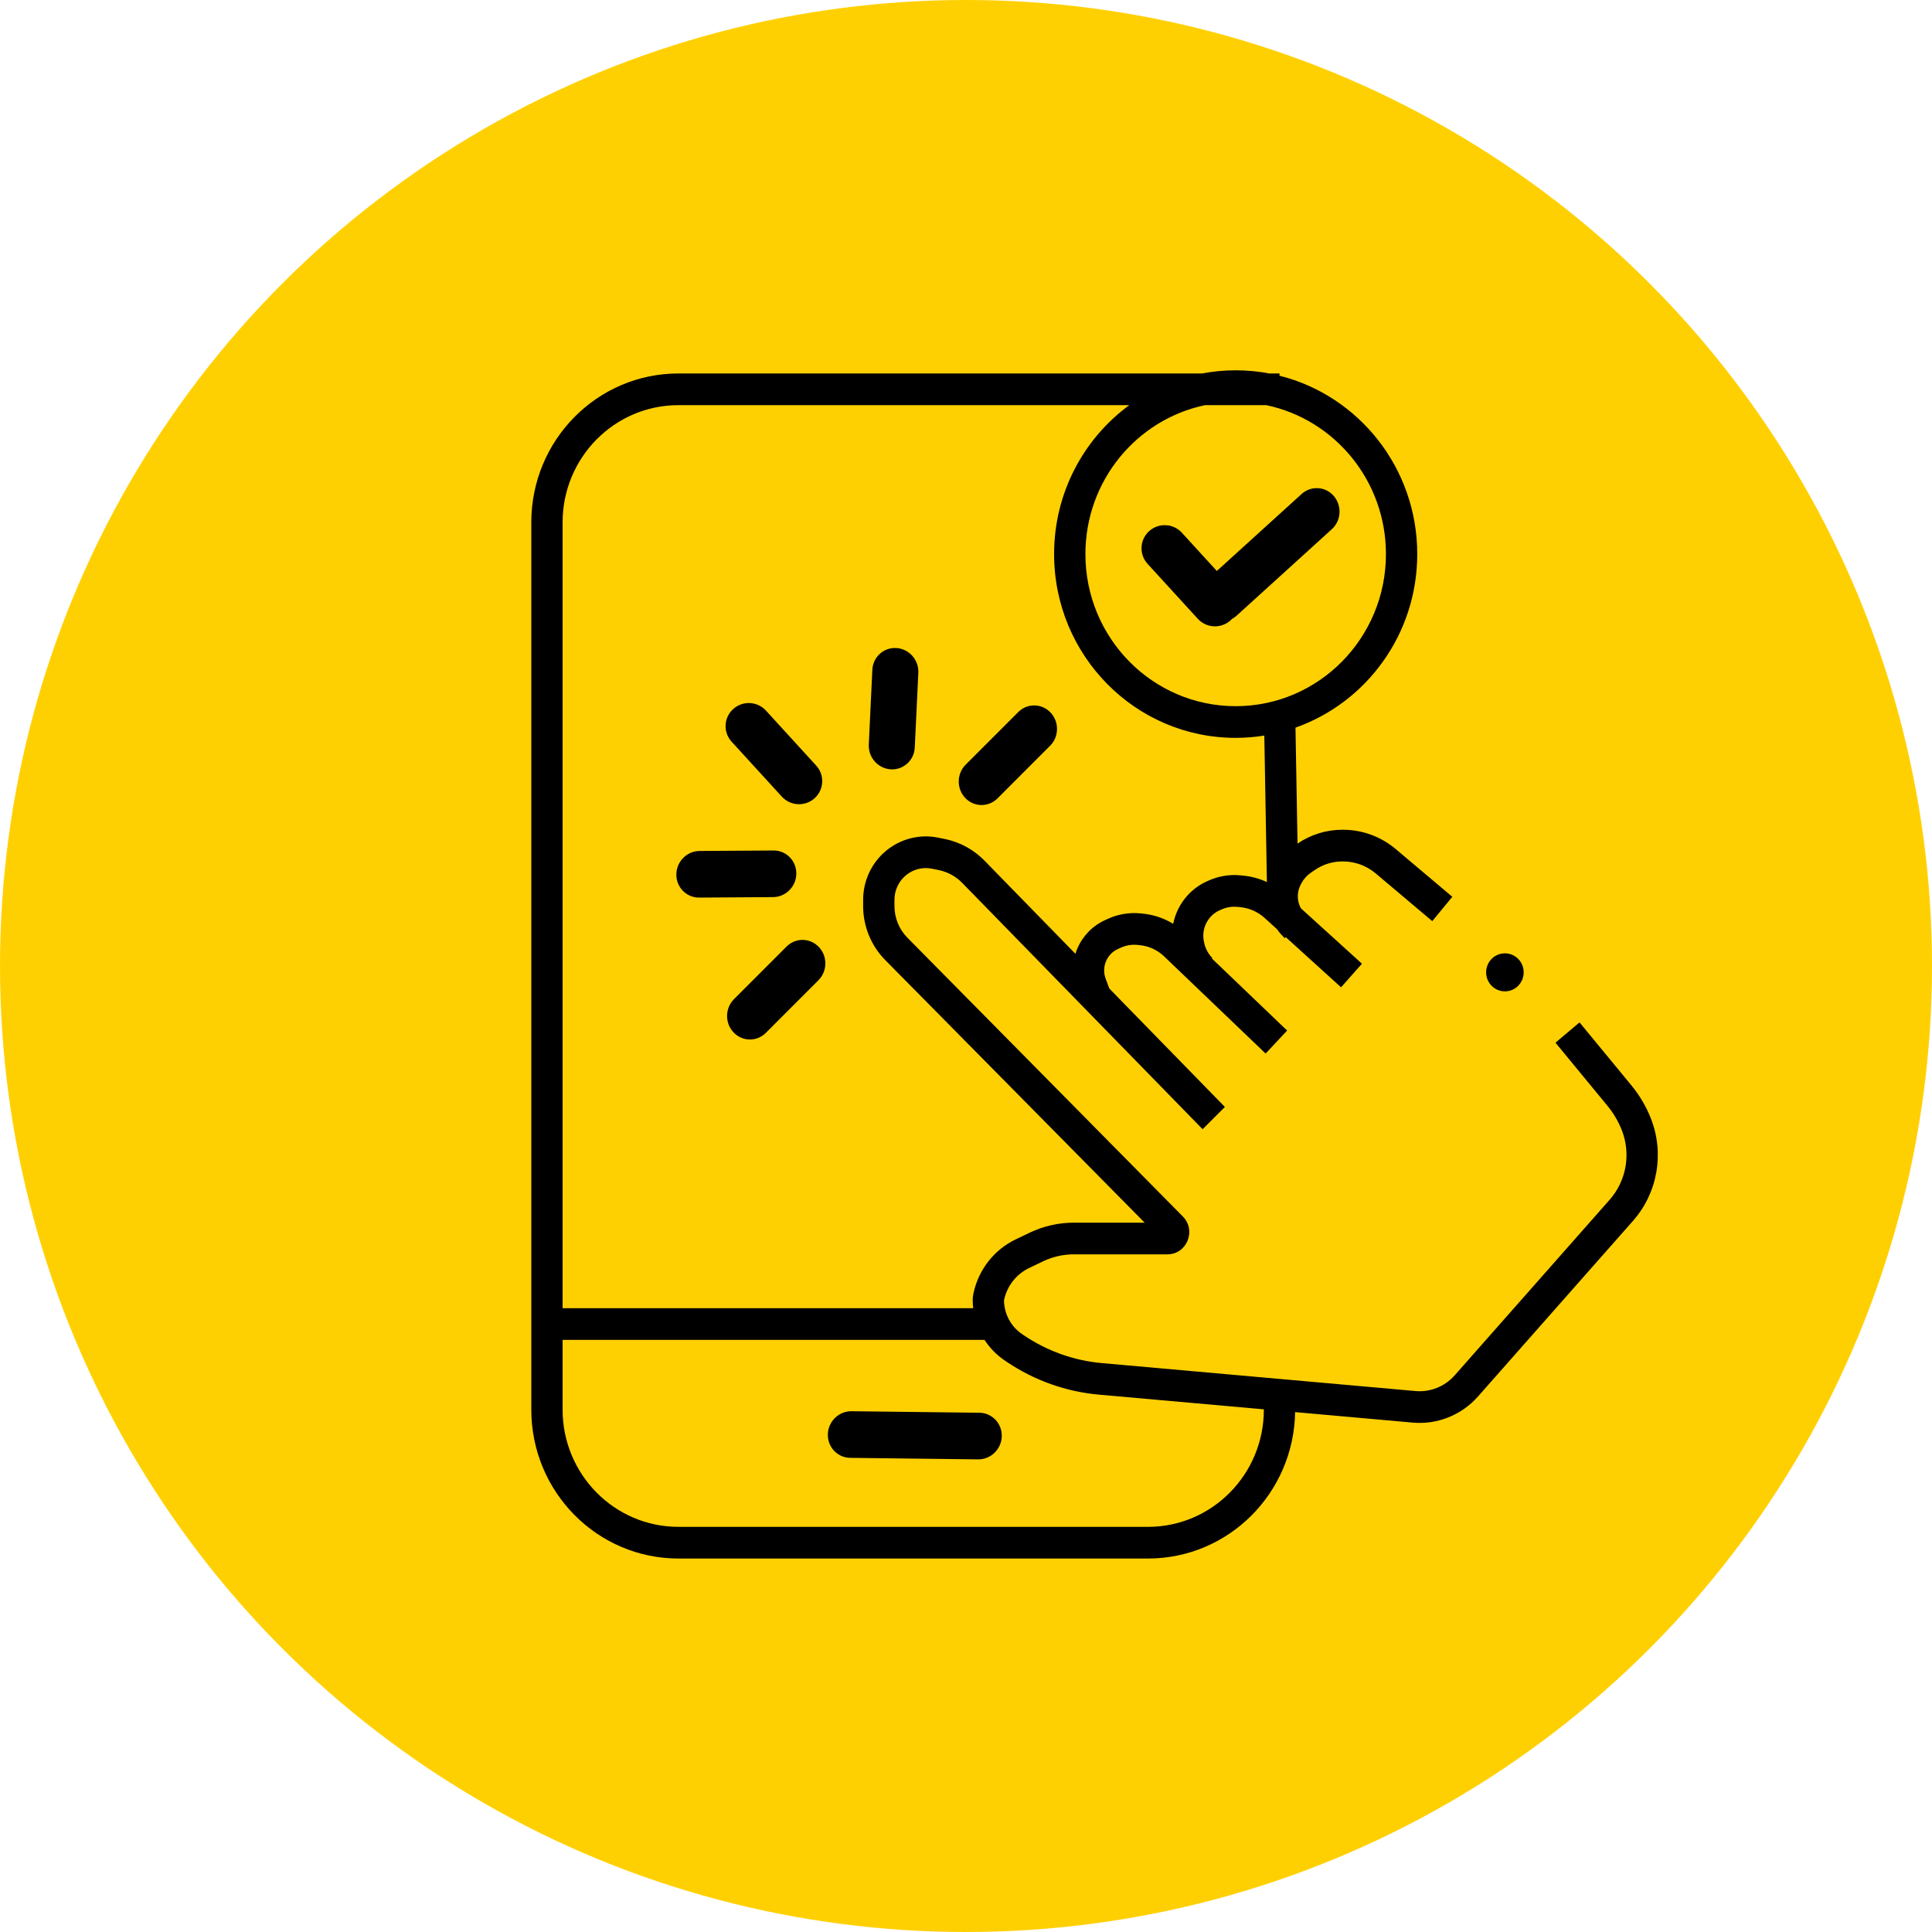 <svg xmlns="http://www.w3.org/2000/svg" width="120" height="120" viewBox="0 0 120 120" fill="none"><circle cx="60" cy="60" r="60" fill="#FFD001"></circle><g clip-path="url(#clip0_150_174)"><path d="M76.75 23C77.465 23 78.164 23.068 78.842 23.197H79.472V23.336C84.385 24.568 88.028 29.061 88.028 34.415C88.028 39.401 84.868 43.64 80.465 45.195L80.592 52.397C81.414 51.837 82.383 51.537 83.375 51.537H83.416C84.613 51.537 85.772 51.962 86.692 52.738L90.206 55.701L88.961 57.214L85.448 54.25C84.877 53.769 84.158 53.505 83.416 53.505H83.375C82.767 53.505 82.172 53.69 81.669 54.035L81.408 54.215C81.167 54.38 80.969 54.603 80.833 54.863L80.785 54.955C80.608 55.295 80.563 55.691 80.66 56.063C80.692 56.186 80.74 56.304 80.8 56.415L84.594 59.858L83.295 61.323L79.862 58.208L79.795 58.273L79.618 58.085C79.506 57.966 79.404 57.84 79.31 57.707L78.553 57.019C78.127 56.633 77.589 56.396 77.019 56.343L76.848 56.328C76.508 56.296 76.167 56.353 75.856 56.494L75.754 56.539C75.367 56.713 75.058 57.026 74.886 57.417C74.738 57.756 74.7 58.134 74.78 58.495L74.798 58.578C74.875 58.927 75.048 59.248 75.299 59.501L75.269 59.531L79.946 64.009L78.61 65.438L72.306 59.403C71.887 59.002 71.348 58.755 70.773 58.703L70.626 58.689C70.286 58.658 69.945 58.715 69.633 58.855L69.437 58.943C69.111 59.09 68.851 59.353 68.706 59.683C68.553 60.033 68.541 60.429 68.674 60.787L68.9 61.397L76.08 68.755L74.697 70.138L59.769 54.842C59.37 54.433 58.859 54.154 58.302 54.041L57.885 53.957C57.313 53.841 56.721 53.991 56.27 54.364C55.818 54.738 55.556 55.298 55.556 55.89V56.275C55.556 57.013 55.845 57.721 56.361 58.243L73.468 75.558C74.325 76.426 73.718 77.91 72.506 77.91H66.697C66.034 77.91 65.381 78.059 64.782 78.345L63.913 78.762C63.117 79.144 62.541 79.887 62.361 80.763C62.369 81.608 62.789 82.395 63.484 82.864L63.607 82.947C65.049 83.92 66.71 84.51 68.436 84.664L87.921 86.4C88.837 86.482 89.739 86.12 90.352 85.426L99.978 74.519C101.02 73.338 101.312 71.662 100.731 70.192C100.515 69.645 100.215 69.136 99.842 68.684L96.614 64.763L98.108 63.503L101.336 67.423C101.839 68.034 102.244 68.723 102.536 69.461C103.391 71.625 102.962 74.093 101.428 75.831L91.802 86.737C90.78 87.895 89.278 88.496 87.751 88.361L80.442 87.709C80.36 92.746 76.301 96.803 71.306 96.803H42.139C37.092 96.803 33 92.662 33 87.553V32.447C33 27.338 37.092 23.197 42.139 23.197H74.658C75.336 23.068 76.035 23 76.75 23ZM34.944 87.553C34.944 91.575 38.166 94.835 42.139 94.835H71.306C75.279 94.835 78.5 91.575 78.5 87.553V87.536L68.266 86.625C66.215 86.442 64.242 85.741 62.529 84.585L62.406 84.502C61.9 84.16 61.475 83.723 61.151 83.223H34.944V87.553ZM60.831 87.748C61.621 87.757 62.244 88.412 62.222 89.212C62.2 90.012 61.542 90.653 60.752 90.644L52.81 90.55C52.02 90.541 51.397 89.885 51.419 89.085C51.441 88.286 52.099 87.645 52.889 87.654L60.831 87.748ZM42.139 25.165C38.166 25.165 34.944 28.425 34.944 32.447V81.255H60.446C60.427 81.085 60.417 80.913 60.417 80.74C60.417 80.625 60.428 80.51 60.45 80.398L60.48 80.259C60.806 78.828 61.763 77.615 63.081 76.983L63.95 76.567C64.808 76.155 65.747 75.942 66.697 75.942H71.097L54.986 59.634C54.105 58.743 53.611 57.535 53.611 56.275V55.89C53.611 54.708 54.135 53.589 55.038 52.841C55.94 52.095 57.124 51.796 58.266 52.027L58.683 52.111C59.62 52.301 60.48 52.77 61.152 53.459L66.796 59.242C66.834 59.121 66.878 59.001 66.929 58.884C67.269 58.109 67.882 57.489 68.647 57.145L68.844 57.057C69.458 56.78 70.132 56.668 70.802 56.729L70.95 56.743C71.633 56.806 72.288 57.025 72.869 57.379C72.922 57.119 73.001 56.864 73.11 56.618C73.477 55.782 74.138 55.112 74.964 54.741L75.066 54.695C75.68 54.419 76.355 54.306 77.024 54.367L77.195 54.383C77.715 54.431 78.22 54.569 78.689 54.785L78.529 45.688C77.95 45.781 77.356 45.83 76.75 45.83C70.521 45.83 65.472 40.719 65.472 34.415C65.472 30.609 67.313 27.239 70.141 25.165H42.139ZM48.855 58.793C49.417 58.23 50.316 58.243 50.862 58.821C51.409 59.398 51.396 60.322 50.834 60.885L47.57 64.152C47.008 64.714 46.109 64.701 45.563 64.124C45.016 63.546 45.028 62.621 45.59 62.059L48.855 58.793ZM93.472 59.213C94.117 59.213 94.639 59.741 94.639 60.394C94.639 61.046 94.117 61.575 93.472 61.575C92.828 61.575 92.306 61.046 92.306 60.394C92.306 59.741 92.828 59.213 93.472 59.213ZM48.044 52.825C48.835 52.82 49.469 53.464 49.461 54.264C49.454 55.064 48.807 55.716 48.017 55.721L43.426 55.751C42.636 55.756 42.001 55.112 42.009 54.312C42.017 53.512 42.664 52.86 43.454 52.855L48.044 52.825ZM63.244 44.229C63.806 43.666 64.705 43.679 65.251 44.257C65.798 44.835 65.785 45.759 65.223 46.321L61.959 49.588C61.397 50.15 60.498 50.138 59.951 49.56C59.405 48.982 59.417 48.058 59.979 47.495L63.244 44.229ZM45.538 44.041C46.127 43.507 47.039 43.55 47.576 44.138L50.693 47.548C51.23 48.135 51.188 49.044 50.599 49.578C50.011 50.111 49.098 50.068 48.562 49.481L45.444 46.07C44.907 45.483 44.949 44.575 45.538 44.041ZM55.68 40.25C56.469 40.301 57.077 40.99 57.039 41.789L56.818 46.431C56.78 47.23 56.109 47.835 55.321 47.784C54.532 47.733 53.924 47.043 53.962 46.245L54.183 41.603C54.221 40.804 54.892 40.198 55.68 40.25ZM74.846 25.165C70.605 26.055 67.417 29.858 67.417 34.415C67.417 39.632 71.595 43.862 76.75 43.862C81.905 43.862 86.083 39.632 86.083 34.415C86.083 29.858 82.896 26.055 78.654 25.165H74.846ZM80.843 30.685C81.432 30.151 82.329 30.207 82.847 30.811C83.365 31.415 83.308 32.338 82.72 32.872L76.808 38.24C76.72 38.32 76.623 38.387 76.522 38.441C76.494 38.471 76.465 38.501 76.434 38.53C75.845 39.063 74.932 39.02 74.396 38.433L71.278 35.022C70.742 34.435 70.784 33.526 71.372 32.993C71.961 32.459 72.873 32.502 73.41 33.09L75.58 35.464L80.843 30.685Z" fill="black"></path></g><defs><clipPath id="clip0_150_174"><rect width="70" height="74" fill="white" transform="translate(33 23)"></rect></clipPath></defs></svg>